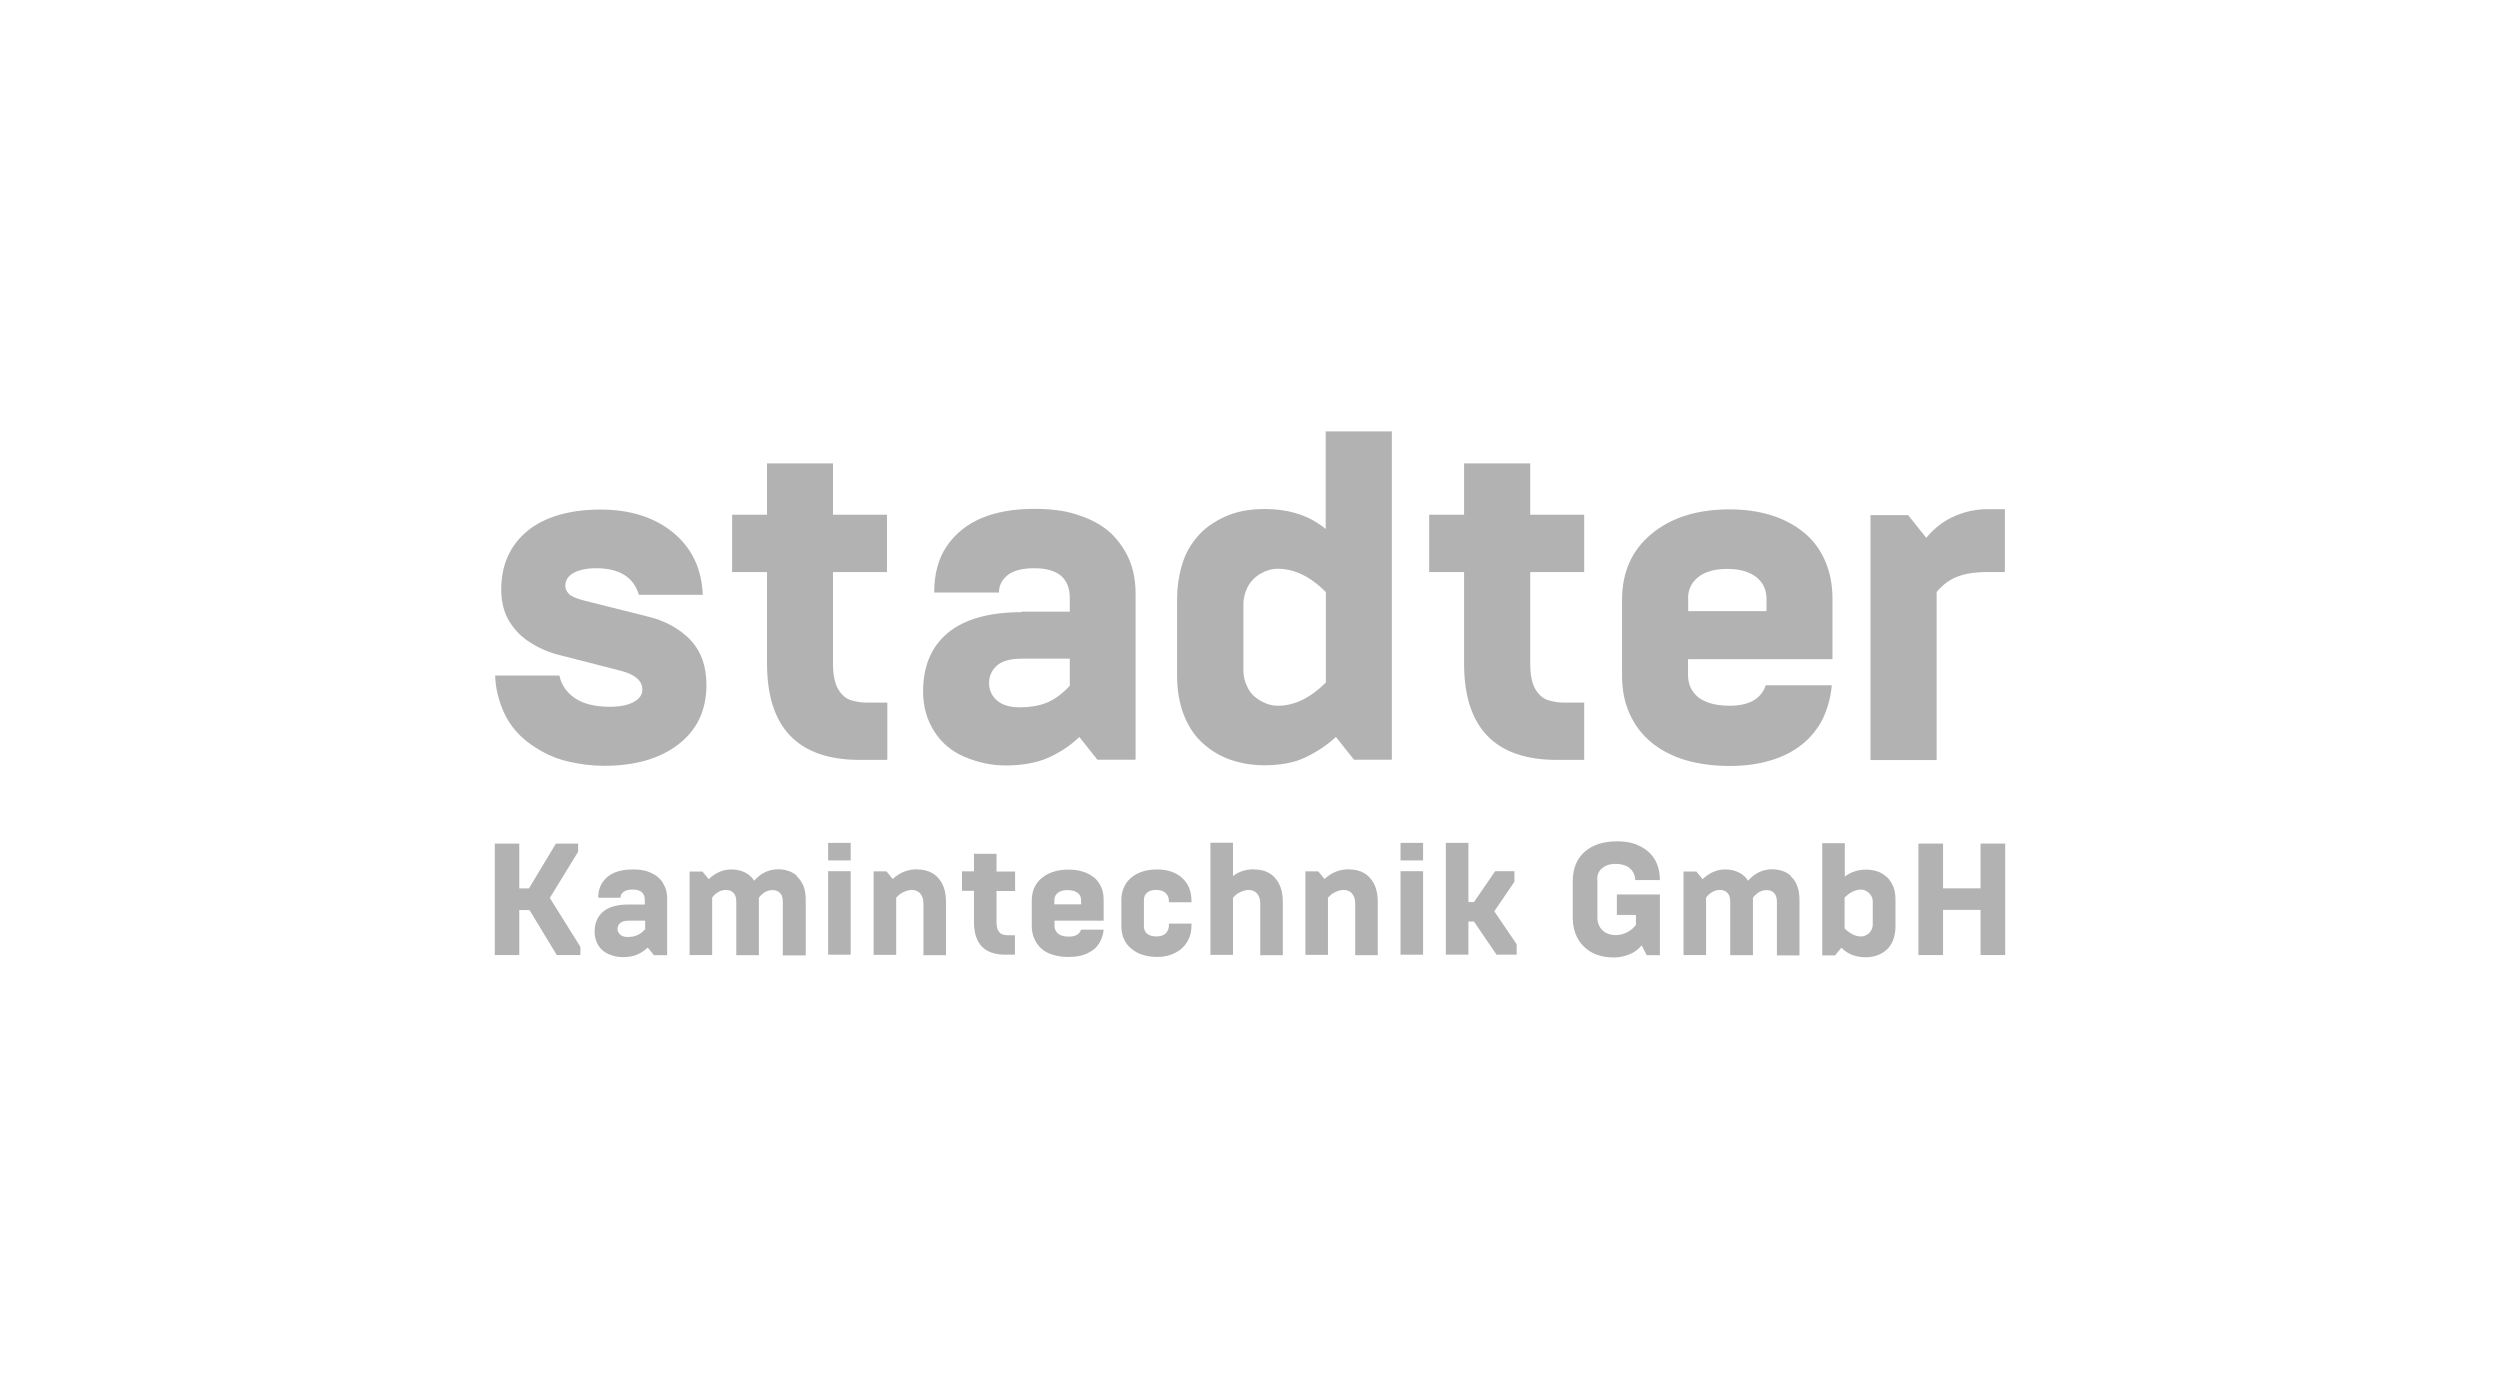 <?xml version="1.0" encoding="UTF-8"?>
<svg id="Ebene_1" data-name="Ebene 1" xmlns="http://www.w3.org/2000/svg" viewBox="0 0 144 80">
  <defs>
    <style>
      .cls-1 {
        fill: #b2b2b2;
        stroke-width: 0px;
      }
    </style>
  </defs>
  <path class="cls-1" d="m39.77,36.86c-.61-.63-1.4-1.08-2.39-1.33l-3.7-.93c-.49-.12-.79-.26-.92-.4-.13-.14-.2-.3-.2-.46,0-.3.16-.56.46-.73s.74-.28,1.31-.28c1.34,0,2.17.51,2.47,1.53h3.68c-.06-1.49-.62-2.68-1.69-3.57-1.08-.89-2.48-1.34-4.21-1.34s-3.21.41-4.21,1.24c-1,.83-1.5,1.96-1.5,3.37,0,.71.16,1.32.46,1.82s.71.92,1.23,1.24c.52.33,1.1.58,1.74.73l3.47.89c.82.21,1.23.58,1.23,1.08,0,.3-.17.54-.51.72s-.79.27-1.34.27c-.88,0-1.56-.17-2.04-.5s-.78-.77-.89-1.3h-3.7c.02.73.2,1.46.53,2.18.34.71.84,1.31,1.53,1.79.68.48,1.38.8,2.09.97.71.17,1.42.26,2.12.26,1.79,0,3.22-.41,4.29-1.24,1.08-.83,1.61-1.97,1.61-3.42,0-1.09-.31-1.94-.91-2.58Z"/>
  <path class="cls-1" d="m51.11,40.47h-1.18c-.29,0-.58-.04-.89-.13-.3-.09-.56-.3-.76-.64-.2-.34-.3-.83-.3-1.48v-5.27h3.11v-3.3h-3.11v-2.96h-3.8v2.96h-2.01v3.3h2.01v5.26c0,3.7,1.78,5.56,5.34,5.56h1.59v-3.29h-.01Z"/>
  <path class="cls-1" d="m58.86,35.26c-1.88,0-3.3.4-4.26,1.19-.96.8-1.43,1.92-1.43,3.39,0,.84.21,1.6.63,2.27.42.67,1.01,1.17,1.77,1.49s1.54.49,2.34.49c.94,0,1.76-.14,2.43-.43.67-.29,1.29-.69,1.83-1.21l1.04,1.31h2.2v-9.56c0-.89-.18-1.66-.52-2.29-.34-.63-.76-1.12-1.23-1.47s-1.03-.61-1.69-.82c-.66-.21-1.46-.31-2.4-.31-1.18,0-2.19.18-3.03.53-.84.36-1.51.89-2,1.61-.49.71-.73,1.61-.73,2.68h3.73c0-.41.17-.74.51-1.01.34-.26.84-.39,1.53-.39,1.36,0,2.04.58,2.04,1.72v.78h-2.78v.03Zm2.76,4.24c-.41.44-.84.77-1.29.96s-.99.28-1.61.28c-.56,0-.99-.13-1.29-.39-.3-.26-.46-.6-.46-1.01s.16-.74.46-1.01c.3-.26.78-.39,1.42-.39h2.77v1.57h0Z"/>
  <path class="cls-1" d="m76.37,30.48c-.91-.77-2.09-1.16-3.54-1.16-.86,0-1.61.14-2.27.44s-1.19.68-1.6,1.16-.71,1.02-.89,1.66c-.18.62-.27,1.27-.27,1.9v4.42c0,.86.13,1.62.39,2.28.26.67.62,1.21,1.09,1.63.47.43,1,.74,1.61.96.61.2,1.26.31,1.93.31.91,0,1.7-.14,2.34-.44s1.24-.69,1.79-1.19l1.04,1.31h2.18v-18.91h-3.81v5.63h0Zm0,8.83c-.9.9-1.81,1.34-2.77,1.34-.34,0-.68-.1-1.02-.3-.34-.2-.59-.46-.73-.78-.16-.32-.23-.63-.23-.93v-3.87c0-.3.08-.62.23-.93.16-.32.4-.58.73-.78.34-.2.68-.3,1.02-.3.94,0,1.87.44,2.77,1.34v5.2Z"/>
  <path class="cls-1" d="m91.27,40.47h-1.18c-.29,0-.58-.04-.89-.13-.3-.09-.56-.3-.76-.64-.2-.34-.3-.83-.3-1.48v-5.27h3.11v-3.3h-3.11v-2.96h-3.81v2.96h-2.01v3.3h2.01v5.26c0,3.7,1.78,5.56,5.34,5.56h1.58v-3.29h.01Z"/>
  <path class="cls-1" d="m105.52,39.47h-3.81c-.27.79-.97,1.18-2.09,1.18-.79,0-1.38-.17-1.79-.48-.4-.32-.6-.76-.6-1.29v-.91h8.32v-3.49c0-.8-.14-1.53-.43-2.19-.29-.66-.7-1.2-1.23-1.63-.53-.43-1.17-.77-1.89-.99-.72-.22-1.51-.33-2.38-.33-1.86,0-3.36.47-4.49,1.41-1.13.93-1.7,2.2-1.7,3.8v4.38c0,.8.14,1.53.44,2.19.3.66.71,1.2,1.27,1.66.54.44,1.2.78,1.97,1.01.77.22,1.61.33,2.52.33.84,0,1.61-.1,2.32-.31.71-.2,1.31-.51,1.82-.91.51-.4.91-.89,1.21-1.47.28-.59.47-1.23.53-1.96Zm-8.29-4.99c0-.52.2-.93.59-1.24.39-.31.94-.47,1.67-.47s1.27.16,1.67.47c.39.31.59.73.59,1.24v.72h-4.51v-.72Z"/>
  <path class="cls-1" d="m111.54,34.11c.34-.41.73-.71,1.19-.89.46-.18,1.03-.27,1.73-.27h1.02v-3.62h-1.02c-.61,0-1.22.12-1.83.38-.62.26-1.18.67-1.68,1.27l-1.04-1.31h-2.17v14.11h3.81v-9.67h-.01Z"/>
  <polygon class="cls-1" points="33.3 49.06 33.3 48.59 32.02 48.59 30.47 51.17 29.91 51.17 29.91 48.59 28.5 48.59 28.5 55.01 29.91 55.01 29.91 52.42 30.5 52.42 32.07 55.01 33.43 55.01 33.43 54.54 31.67 51.72 33.3 49.06"/>
  <path class="cls-1" d="m37.83,50.46c-.17-.11-.36-.21-.58-.28s-.5-.1-.82-.1c-.4,0-.74.06-1.03.18-.29.12-.51.3-.68.54s-.26.54-.26.91h1.28c0-.14.06-.26.18-.34.11-.09.29-.13.52-.13.47,0,.7.2.7.59v.27h-.94c-.64,0-1.12.13-1.46.41-.32.27-.49.66-.49,1.16,0,.29.07.54.21.78.14.23.34.4.6.51.26.11.52.17.8.17.32,0,.6-.04.83-.14.23-.1.43-.23.62-.41l.36.44h.76v-3.26c0-.3-.06-.57-.18-.78-.11-.23-.26-.4-.42-.51Zm-.7,3.09c-.14.16-.29.26-.43.32-.16.07-.33.1-.54.1-.19,0-.33-.04-.43-.13s-.16-.2-.16-.34.06-.26.16-.34.27-.13.49-.13h.94v.53h-.02Z"/>
  <path class="cls-1" d="m45.91,50.46c-.14-.14-.32-.24-.51-.3s-.38-.09-.57-.09c-.54,0-1.01.22-1.39.66-.13-.21-.31-.37-.54-.48-.22-.11-.48-.17-.77-.17-.49,0-.92.19-1.31.56l-.36-.44h-.74v4.81h1.3v-3.31c.08-.11.19-.22.34-.31.14-.09.3-.13.47-.13.18,0,.32.06.42.17.11.11.16.28.16.5v3.09h1.3v-3.31c.08-.11.19-.22.33-.31s.3-.13.47-.13c.18,0,.32.06.42.17.11.11.16.28.16.5v3.09h1.32v-3.19c0-.31-.04-.58-.13-.81-.1-.22-.22-.4-.37-.54Z"/>
  <rect class="cls-1" x="47.7" y="48.55" width="1.3" height="1.01"/>
  <rect class="cls-1" x="47.7" y="50.18" width="1.3" height="4.81"/>
  <path class="cls-1" d="m52.82,50.07c-.53,0-1,.19-1.4.56l-.36-.44h-.74v4.81h1.3v-3.29c.12-.14.27-.26.43-.33s.32-.12.47-.12c.2,0,.36.07.48.2.12.13.19.32.19.58v2.98h1.3v-3.06c0-.59-.14-1.04-.44-1.38-.29-.33-.7-.5-1.22-.5Z"/>
  <path class="cls-1" d="m57.4,49.18h-1.3v1.01h-.69v1.12h.69v1.79c0,1.27.61,1.89,1.82,1.89h.54v-1.12h-.4c-.1,0-.2-.01-.3-.04-.1-.03-.19-.1-.26-.22s-.1-.29-.1-.5v-1.79h1.07v-1.12h-1.07v-1.01h-.01Z"/>
  <path class="cls-1" d="m62.99,50.53c-.18-.14-.4-.27-.64-.33-.24-.08-.52-.11-.81-.11-.63,0-1.14.16-1.53.48-.39.32-.58.76-.58,1.3v1.49c0,.28.06.52.16.74s.24.41.43.57c.19.16.41.27.68.34.27.08.54.11.86.11.29,0,.56-.03.79-.1.24-.07.44-.18.62-.31s.31-.3.41-.5.17-.41.19-.66h-1.3c-.09.27-.33.4-.71.4-.27,0-.47-.06-.61-.17-.13-.11-.21-.26-.21-.44v-.31h2.83v-1.19c0-.28-.04-.52-.14-.74-.1-.23-.24-.41-.42-.57Zm-.73,1.56h-1.53v-.24c0-.18.07-.32.2-.42.13-.11.32-.16.57-.16s.43.06.57.16.2.24.2.42v.24h0Z"/>
  <path class="cls-1" d="m68.08,50.56c-.36-.32-.84-.48-1.44-.48-.3,0-.59.04-.83.12-.26.08-.47.2-.66.36s-.32.34-.42.57c-.1.22-.14.47-.14.73v1.48c0,.54.19.99.57,1.3.38.32.88.48,1.5.48.28,0,.54-.04.79-.13.24-.09.46-.21.63-.37.18-.16.31-.36.41-.58.1-.23.14-.49.14-.77v-.07h-1.3v.1c0,.2-.07.34-.19.47-.12.11-.31.17-.54.17s-.41-.06-.53-.16-.18-.24-.18-.43v-1.51c0-.18.06-.32.18-.42.12-.11.3-.16.53-.16s.41.06.54.18.19.28.19.47v.06h1.3v-.06c0-.58-.18-1.02-.54-1.34Z"/>
  <path class="cls-1" d="m72.22,50.07c-.46,0-.86.13-1.2.39v-1.92h-1.3v6.46h1.3v-3.29c.12-.14.27-.26.43-.33s.32-.12.47-.12c.2,0,.36.07.48.2s.19.32.19.58v2.98h1.3v-3.06c0-.59-.14-1.04-.44-1.38-.28-.33-.69-.5-1.22-.5Z"/>
  <path class="cls-1" d="m77.69,50.07c-.53,0-1,.19-1.4.56l-.36-.44h-.74v4.81h1.3v-3.29c.12-.14.27-.26.43-.33s.32-.12.47-.12c.2,0,.36.07.48.2s.19.32.19.58v2.98h1.3v-3.06c0-.59-.14-1.04-.44-1.38-.28-.33-.69-.5-1.22-.5Z"/>
  <rect class="cls-1" x="80.67" y="48.55" width="1.3" height="1.01"/>
  <rect class="cls-1" x="80.67" y="50.18" width="1.3" height="4.81"/>
  <polygon class="cls-1" points="87.23 50.79 87.23 50.18 86.12 50.18 84.9 51.96 84.58 51.96 84.58 48.55 83.28 48.55 83.28 54.99 84.58 54.99 84.58 53.08 84.9 53.08 86.2 54.99 87.36 54.99 87.36 54.39 86.07 52.49 87.23 50.79"/>
  <path class="cls-1" d="m92.28,50.02c.18-.17.44-.26.79-.26.16,0,.32.02.5.08s.32.16.44.31c.11.16.18.33.18.54h1.42c0-.36-.06-.67-.18-.96-.12-.28-.29-.51-.52-.7-.22-.19-.49-.33-.78-.43-.3-.1-.62-.14-.97-.14-.81,0-1.43.2-1.89.61s-.68.97-.68,1.7v2.07c0,.7.21,1.26.64,1.68.42.42,1,.63,1.73.63.32,0,.63-.07.92-.19.29-.12.51-.3.68-.51l.29.57h.76v-3.5h-2.48v1.18h1.1v.57c-.12.17-.29.31-.49.42-.21.11-.43.17-.68.17-.32,0-.58-.1-.77-.29-.19-.19-.28-.43-.28-.72v-2.13c-.03-.29.06-.52.24-.69Z"/>
  <path class="cls-1" d="m103.16,50.46c-.14-.14-.32-.24-.51-.3-.19-.06-.38-.09-.57-.09-.54,0-1.01.22-1.39.66-.13-.21-.31-.37-.54-.48-.22-.11-.48-.17-.77-.17-.49,0-.92.19-1.31.56l-.36-.44h-.74v4.81h1.3v-3.31c.08-.11.19-.22.34-.31.14-.09.3-.13.47-.13.18,0,.32.06.42.17.11.11.16.28.16.5v3.09h1.31v-3.31c.08-.11.19-.22.33-.31s.3-.13.47-.13c.18,0,.32.06.42.17.11.11.16.28.16.5v3.09h1.3v-3.19c0-.31-.04-.58-.13-.81-.08-.22-.2-.4-.36-.54Z"/>
  <path class="cls-1" d="m108.67,50.51c-.16-.14-.34-.26-.54-.32-.21-.07-.42-.1-.66-.1-.21,0-.43.03-.64.1-.21.07-.4.17-.57.3v-1.92h-1.3v6.46h.74l.36-.44c.23.22.47.37.7.44s.47.11.71.11c.29,0,.56-.06.78-.16s.4-.23.54-.4c.14-.17.24-.36.3-.57.06-.21.09-.43.09-.66v-1.51c0-.29-.04-.56-.13-.78-.1-.22-.22-.41-.38-.56Zm-.8,2.74c0,.1-.02.21-.08.32s-.13.2-.26.27c-.11.07-.23.1-.34.1-.32,0-.63-.16-.94-.46v-1.78c.3-.3.62-.46.94-.46.11,0,.23.03.34.1s.2.16.26.27.08.22.08.32v1.31Z"/>
  <polygon class="cls-1" points="114.08 48.59 114.08 51.17 111.92 51.17 111.92 48.59 110.5 48.59 110.5 55.01 111.92 55.01 111.92 52.41 114.08 52.41 114.08 55.01 115.5 55.01 115.5 48.59 114.08 48.59"/>
</svg>